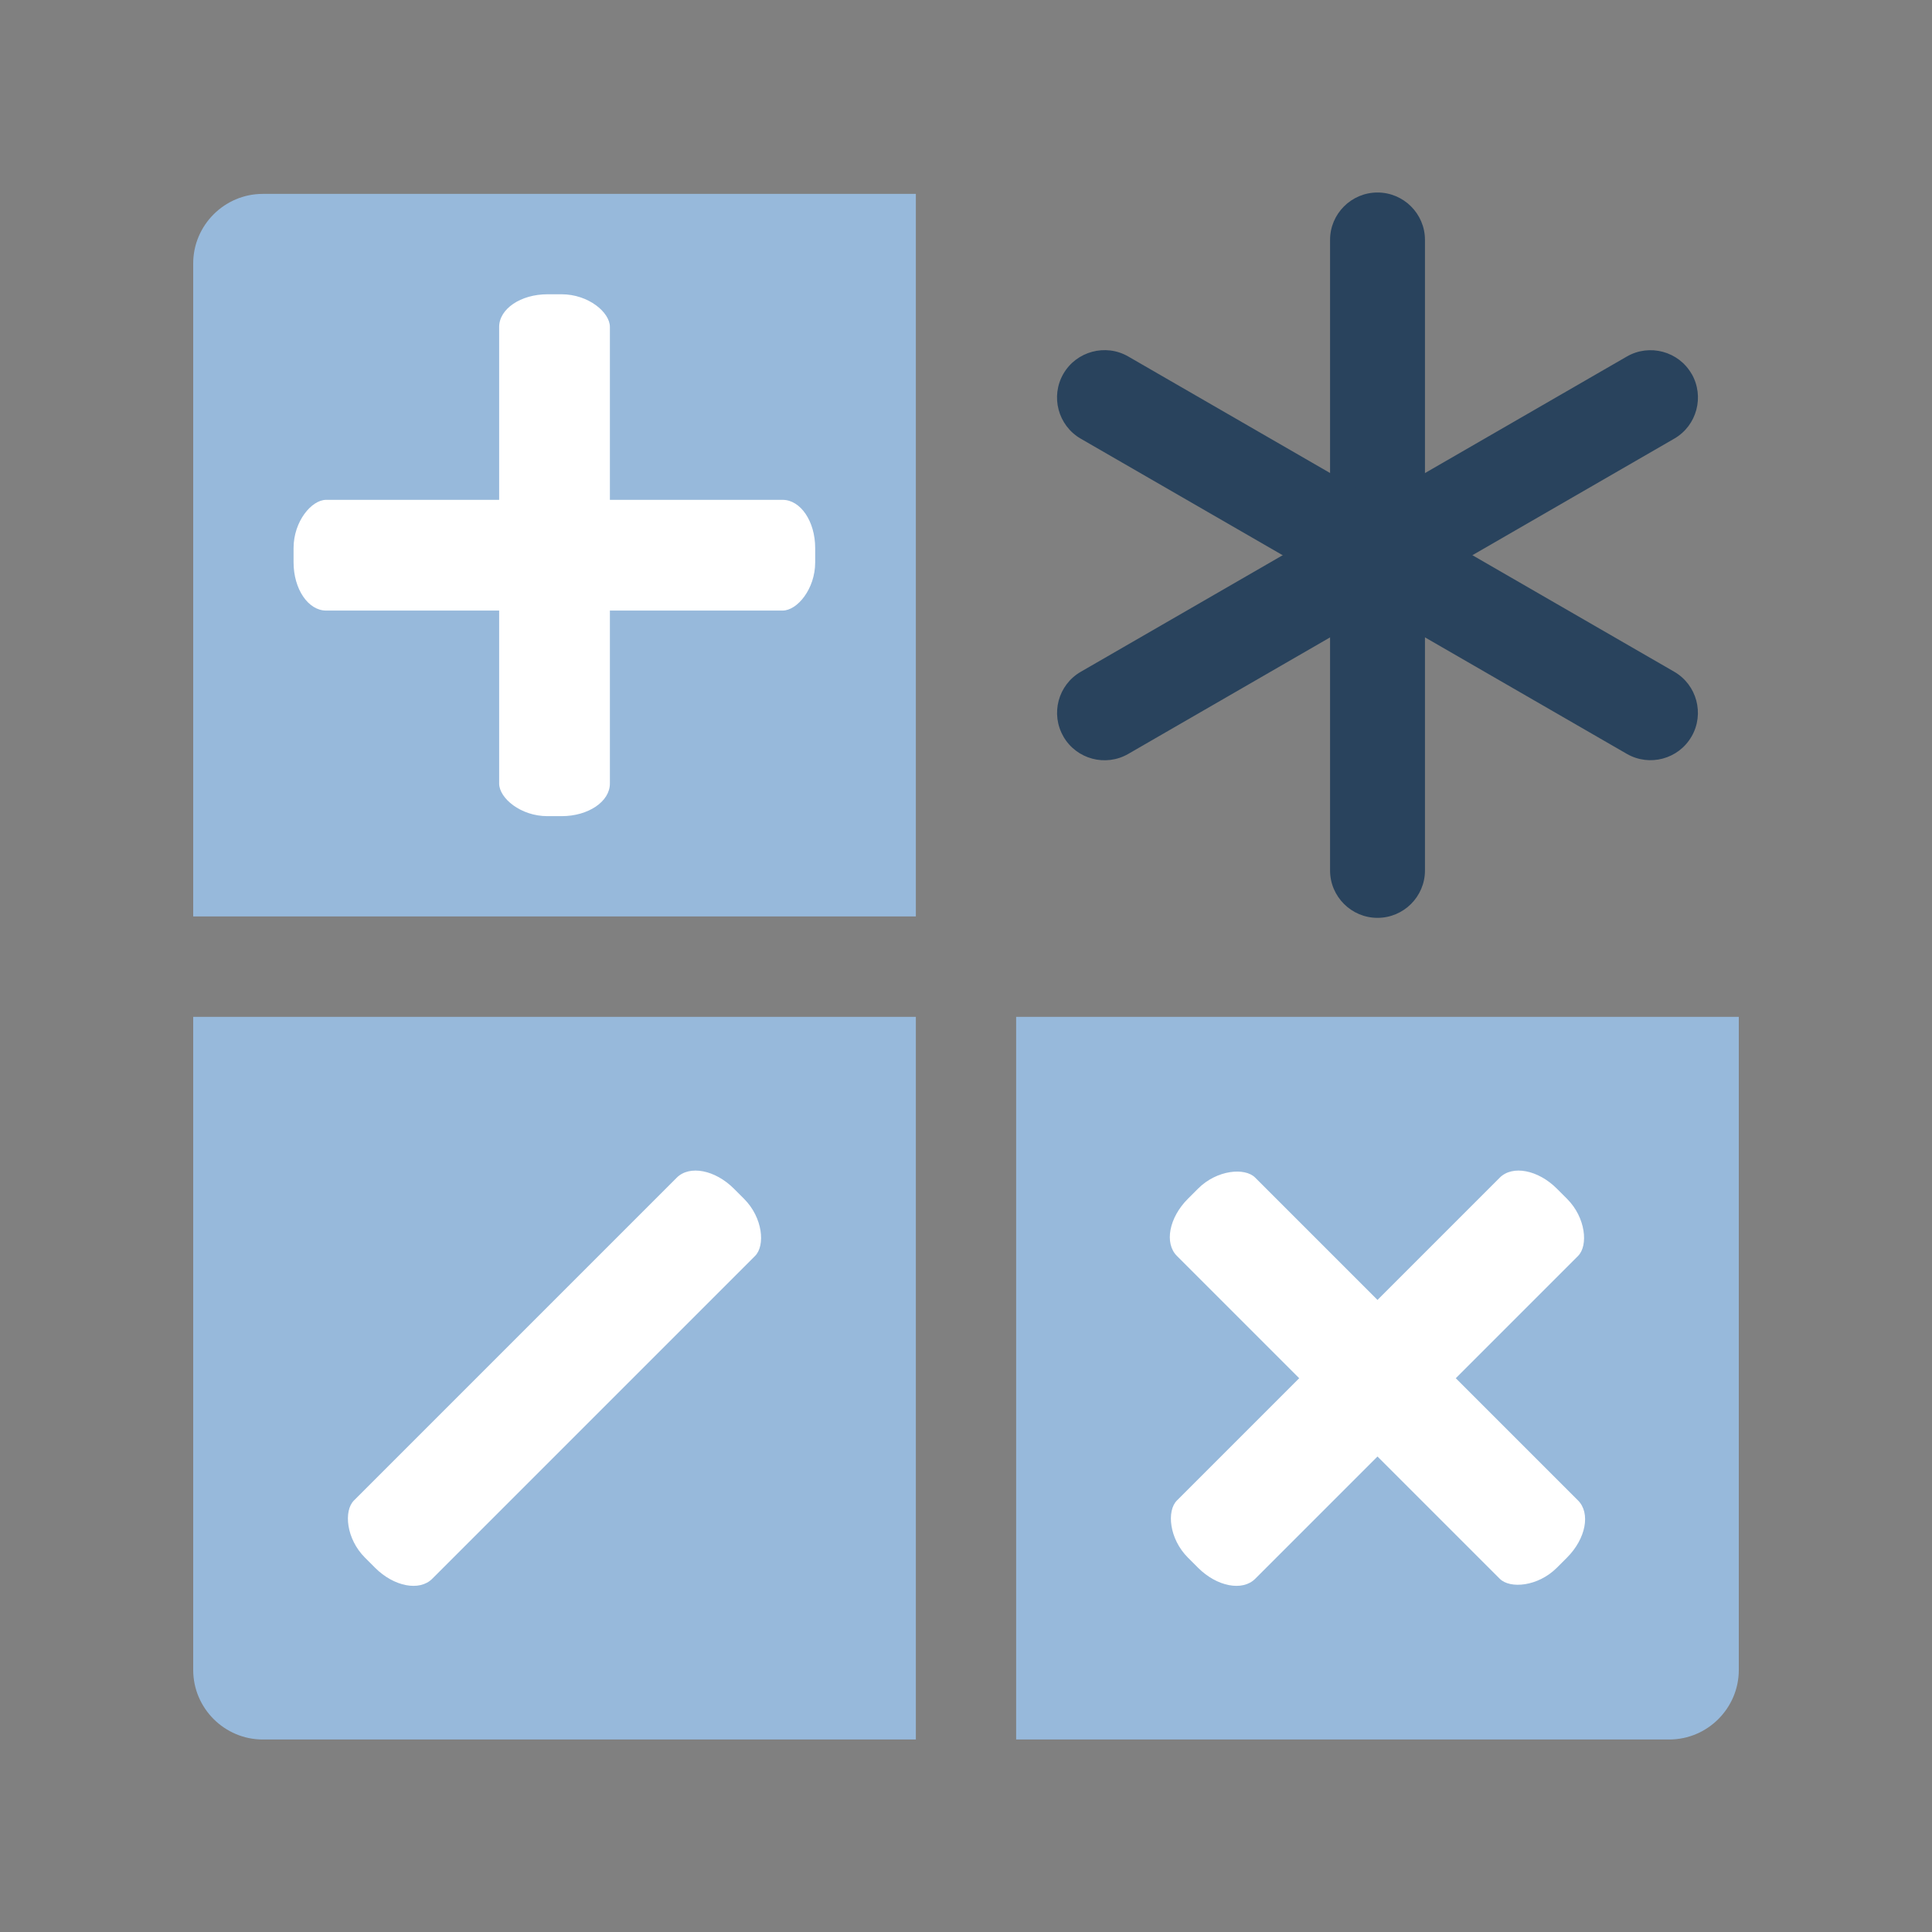 <?xml version="1.0" encoding="UTF-8"?>
<!DOCTYPE svg PUBLIC "-//W3C//DTD SVG 1.0//EN" "http://www.w3.org/TR/2001/REC-SVG-20010904/DTD/svg10.dtd">
<!-- Creator: CorelDRAW 2018 -->
<svg xmlns="http://www.w3.org/2000/svg" xml:space="preserve" width="250px" height="250px" version="1.0" style="shape-rendering:geometricPrecision; text-rendering:geometricPrecision; image-rendering:optimizeQuality; fill-rule:evenodd; clip-rule:evenodd"
viewBox="0 0 250 250"
 xmlns:xlink="http://www.w3.org/1999/xlink">
 <rect x="0" y="0" width="250" height="250" fill="#808080" stroke="none"/>
 <defs>
  <style type="text/css">
   <![CDATA[
    .fil0 {fill:none}
    .fil3 {fill:#29435D}
    .fil1 {fill:#97B9DB}
    .fil2 {fill:white}
   ]]>
  </style>
 </defs>
 <g id="Слой_x0020_1">
  <rect class="fil0" width="250" height="250"/>
  <g id="_689596864">
   <path class="fil1" d="M34 25.09l84.51 0 0 93.5 -93.51 0 0 -84.5c0,-4.95 4.05,-9 9,-9z"/>
   <path class="fil1" d="M34 225.09l84.51 0 0 -93.51 -93.51 0 0 84.51c0,4.95 4.05,9 9,9z"/>
   <path class="fil1" d="M216 225.09l-84.51 0 0 -93.51 93.51 0 0 84.51c0,4.95 -4.05,9 -9,9z"/>
   <rect class="fil2" x="64.59" y="38.08" width="14.33" height="67.53" rx="6.24" ry="4.22"/>
   <rect class="fil2" transform="matrix(1.011 -1.011 0.684 0.684 149.306 159.529)" width="10.02" height="69.8" rx="4.36" ry="4.36"/>
   <rect class="fil2" transform="matrix(3.78796E-14 -1.43 0.967 2.56214E-14 37.988 79.008)" width="10.02" height="69.8" rx="4.36" ry="4.36"/>
   <rect class="fil2" transform="matrix(-1.011 -1.011 0.684 -0.684 159.439 207.278)" width="10.02" height="69.8" rx="4.36" ry="4.36"/>
   <rect class="fil2" transform="matrix(-1.011 -1.011 0.684 -0.684 52.945 207.278)" width="10.02" height="69.8" rx="4.36" ry="4.36"/>
   <g id="_1642469139584">
    <path class="fil3" d="M139.85 86.93l70.67 -40.8c2.92,-1.68 6.69,-0.68 8.37,2.25l0.01 0c1.68,2.93 0.68,6.69 -2.25,8.38l-70.66 40.8c-2.93,1.69 -6.69,0.68 -8.38,-2.24l0 -0.01c-1.7,-2.93 -0.69,-6.69 2.24,-8.38z"/>
    <path class="fil3" d="M172.11 112.64l0 -81.6c0,-3.38 2.76,-6.13 6.14,-6.13l0 0c3.38,0 6.14,2.75 6.14,6.13l0 81.6c0,3.38 -2.76,6.13 -6.14,6.13l0 0c-3.38,0 -6.14,-2.75 -6.14,-6.13z"/>
    <path class="fil3" d="M210.51 97.55l-70.67 -40.79c-2.93,-1.7 -3.93,-5.46 -2.24,-8.39l0 0c1.69,-2.92 5.46,-3.93 8.38,-2.25l70.66 40.8c2.93,1.69 3.94,5.45 2.25,8.38l-0.01 0.01c-1.68,2.92 -5.44,3.93 -8.37,2.24z"/>
   </g>
  </g>
 </g>
</svg>
